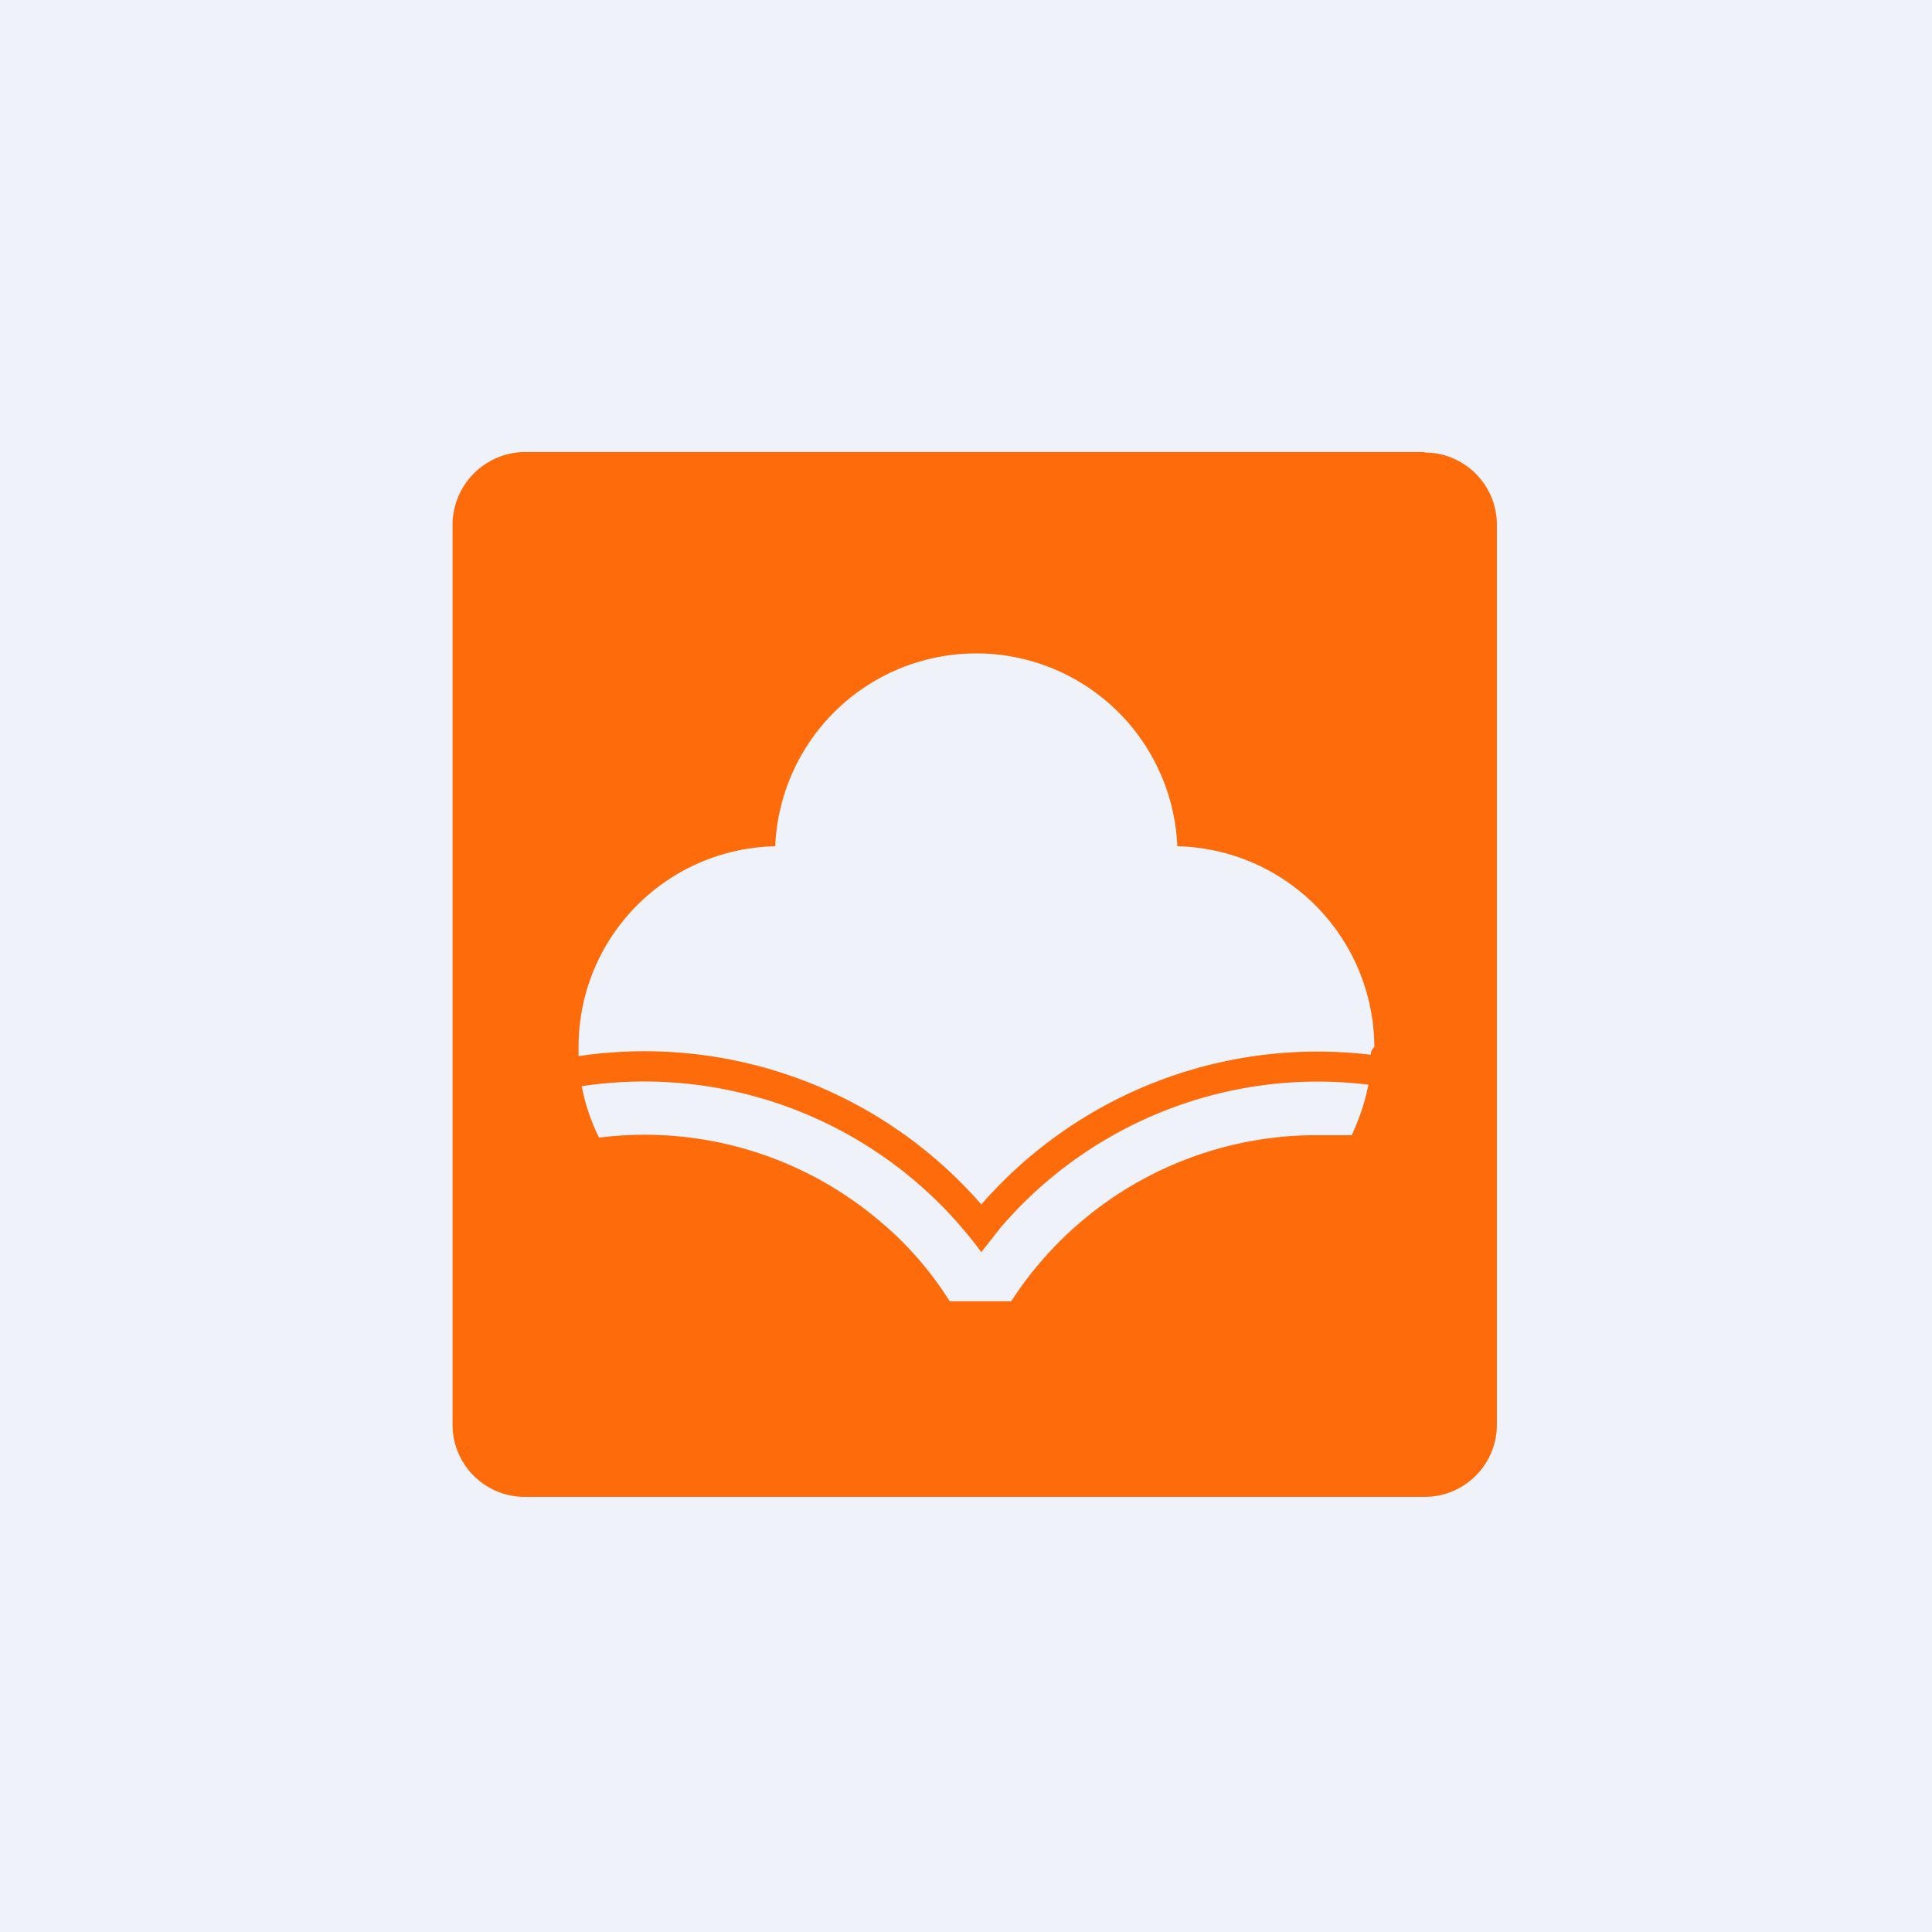 <svg xmlns="http://www.w3.org/2000/svg" viewBox="0 0 55.5 55.5"><path fill="#EFF2F8" d="M0 0h55.5v55.5H0Z"/><path fill="#FE6B0A" d="M40.92 12.985H15.07A2.097 2.097 0 0 0 13 15.07v25.86c0 1.14.93 2.07 2.07 2.07h25.86c1.14 0 2.07-.93 2.07-2.07V15.07c0-1.14-.93-2.07-2.07-2.07ZM16.73 31.2a12.02 12.02 0 0 1 11.46 4.77l.55-.7c2.61-3.05 6.58-4.6 10.57-4.11-.1.5-.26.98-.48 1.45h-.98a10.44 10.44 0 0 0-8.8 4.77h-1.77a9.69 9.69 0 0 0-1.97-2.27 10.44 10.44 0 0 0-8.1-2.43 5.7 5.7 0 0 1-.5-1.48h.02Zm22.65-.9a12.82 12.82 0 0 0-11.19 4.3 12.83 12.83 0 0 0-11.57-4.26v-.26c0-3.14 2.5-5.7 5.65-5.77a5.78 5.78 0 0 1 11.55 0 5.79 5.79 0 0 1 5.66 5.77.26.26 0 0 0-.1.22Z"/></svg>